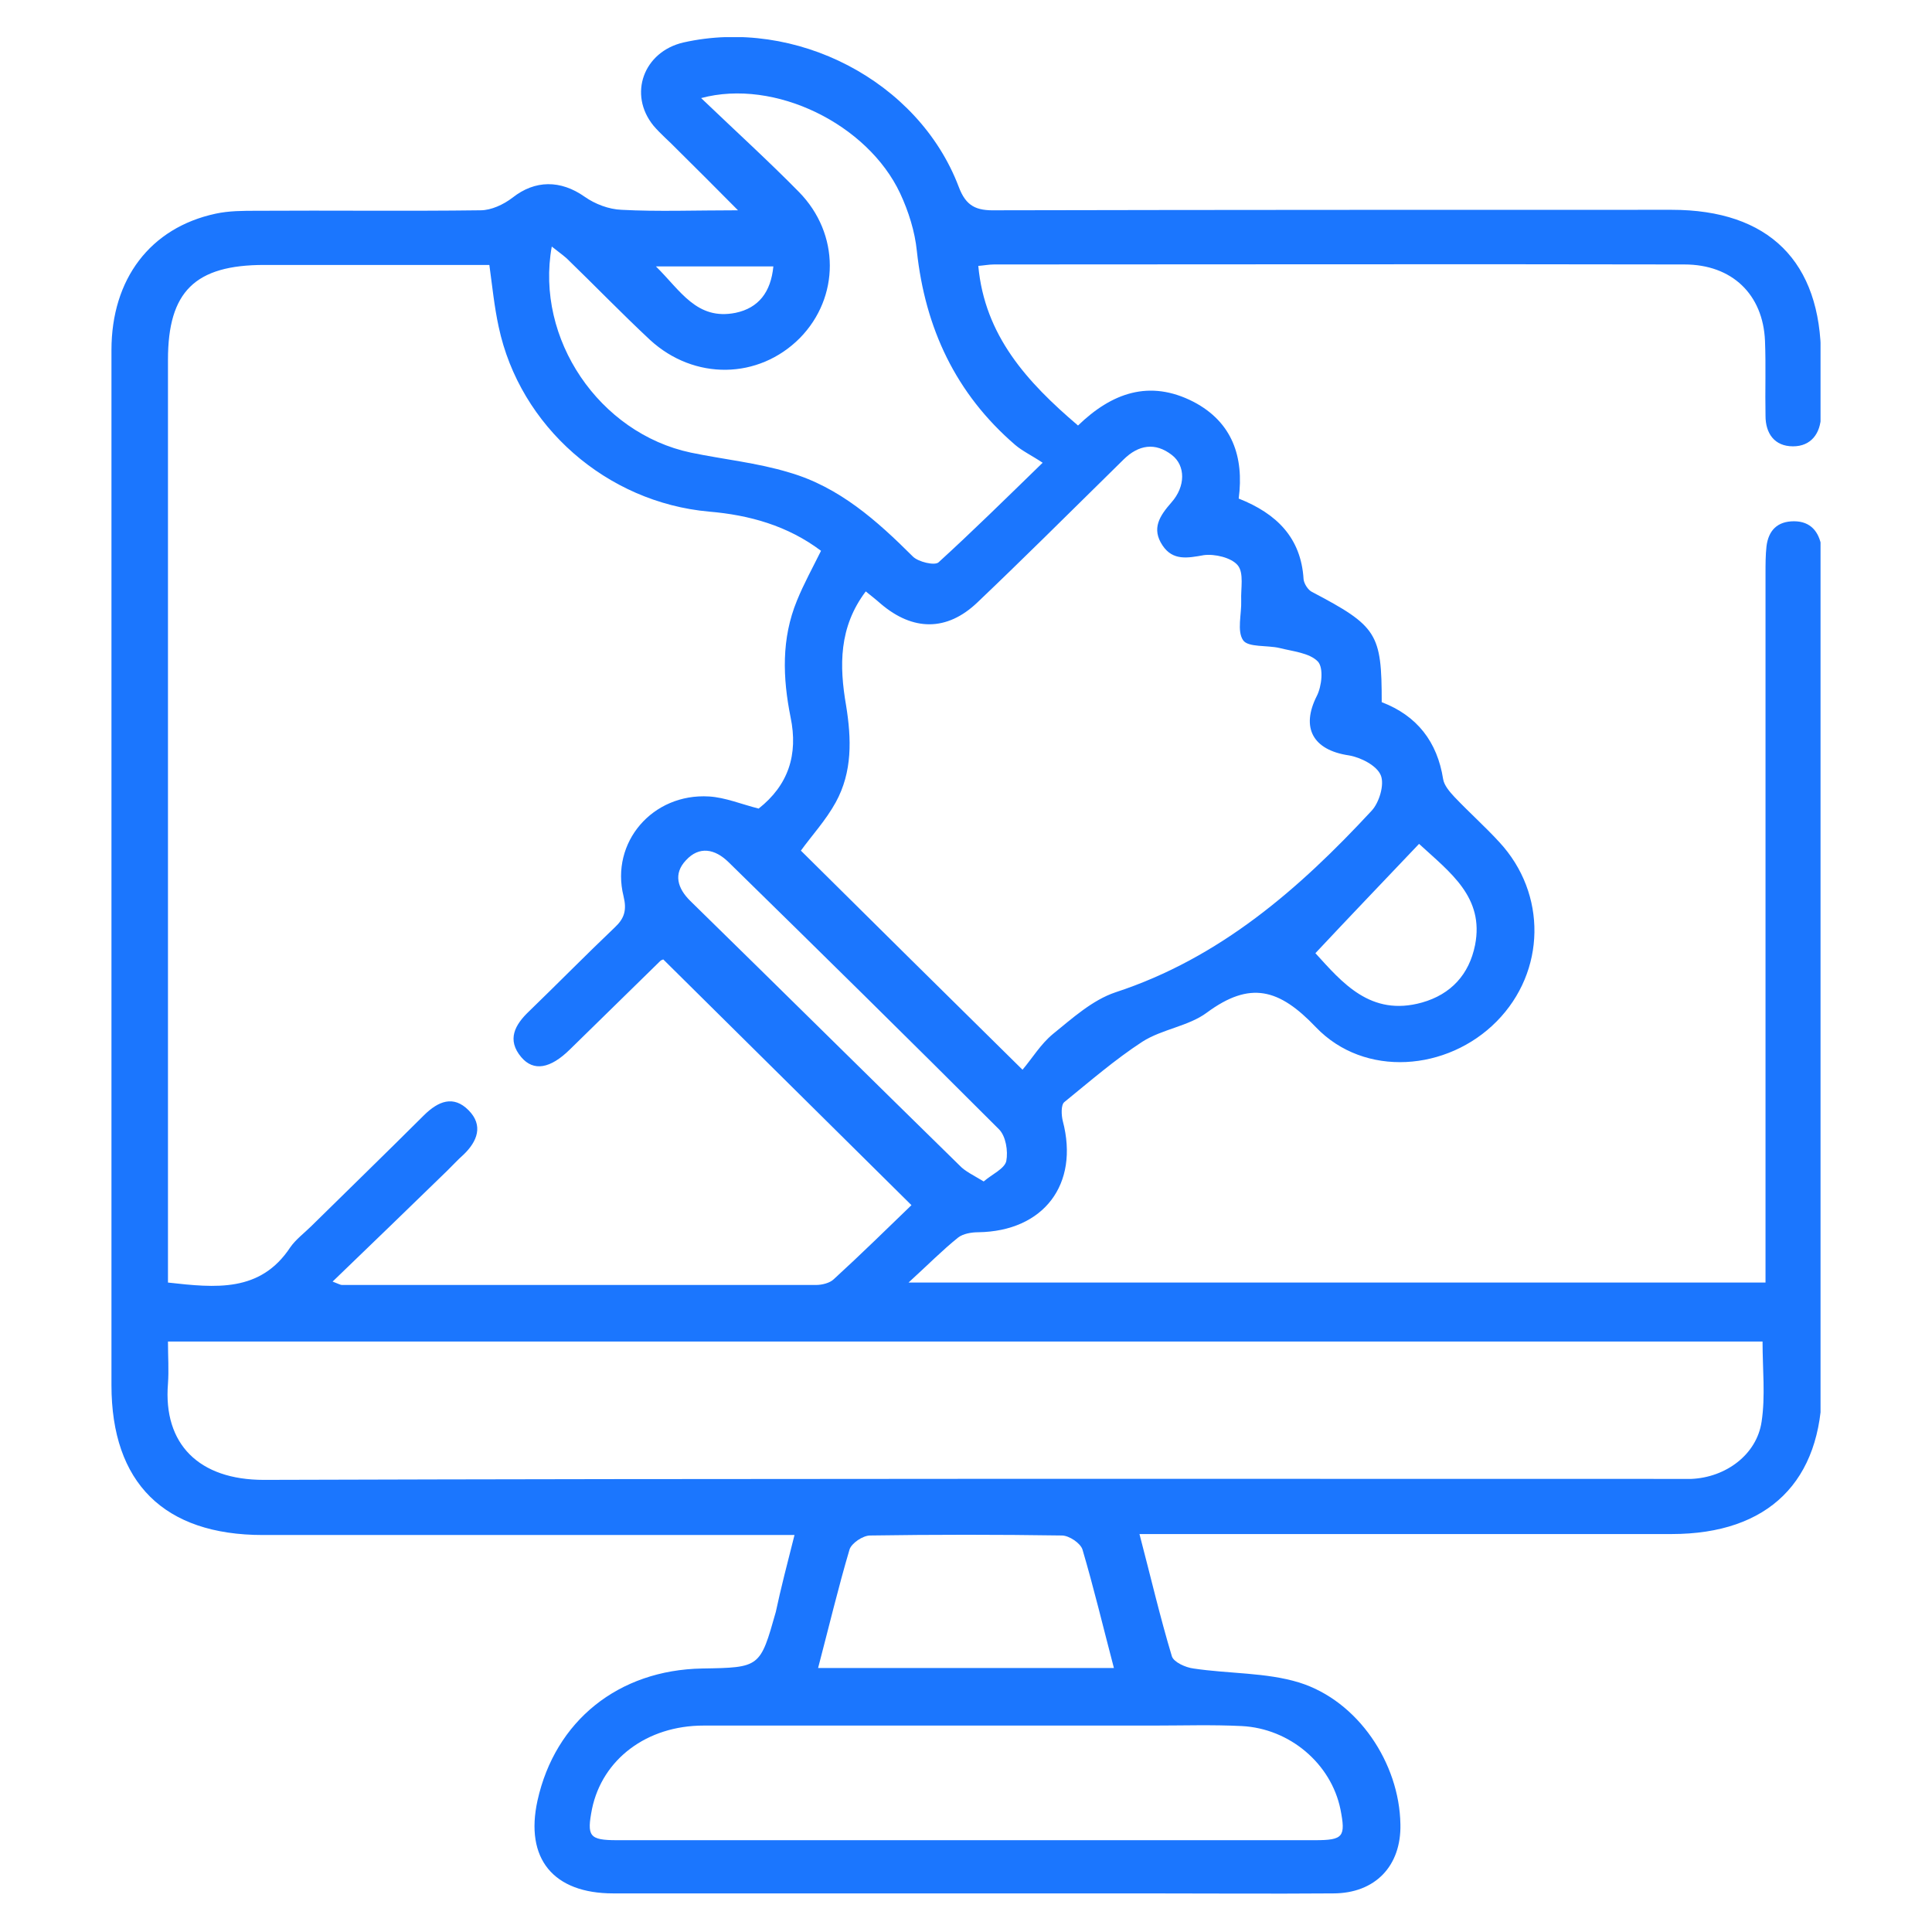 <svg width="52" height="52" viewBox="0 0 52 52" fill="none" xmlns="http://www.w3.org/2000/svg">
<g clip-path="url(#clip0_1068_2999)">
<path d="M21.384 41.315C21.014 41.315 20.762 41.315 20.498 41.315C16.028 41.315 11.544 41.315 7.074 41.315C4.415 41.315 3 39.909 3 37.28C3 27.998 3 18.704 3 9.422C3 7.509 4.045 6.129 5.804 5.751C6.161 5.673 6.545 5.673 6.915 5.673C8.925 5.66 10.922 5.686 12.933 5.66C13.224 5.66 13.554 5.504 13.792 5.322C14.401 4.84 15.089 4.84 15.737 5.296C16.014 5.491 16.385 5.634 16.729 5.647C17.707 5.699 18.699 5.66 19.863 5.66C19.241 5.035 18.739 4.528 18.236 4.033C18.025 3.812 17.787 3.616 17.588 3.382C16.901 2.536 17.324 1.39 18.395 1.143C21.411 0.466 24.717 2.172 25.802 5.022C26 5.556 26.278 5.673 26.807 5.66C32.864 5.647 38.935 5.647 44.992 5.647C47.611 5.647 49.013 7.04 49.013 9.631C49.013 10.151 49.026 10.672 49.013 11.193C49 11.661 48.749 12.013 48.259 12.013C47.757 12.013 47.519 11.661 47.519 11.193C47.505 10.516 47.532 9.852 47.505 9.175C47.453 7.925 46.619 7.118 45.336 7.118C39.147 7.105 32.944 7.118 26.754 7.118C26.622 7.118 26.489 7.144 26.331 7.157C26.503 9.032 27.64 10.281 29.015 11.453C29.915 10.581 30.933 10.203 32.124 10.815C33.169 11.362 33.486 12.299 33.34 13.419C34.359 13.822 35.02 14.473 35.086 15.592C35.099 15.71 35.205 15.879 35.311 15.931C37.07 16.855 37.189 17.05 37.189 18.899C38.142 19.263 38.684 19.966 38.842 20.969C38.869 21.138 39.014 21.307 39.147 21.45C39.543 21.867 39.967 22.244 40.35 22.661C41.646 24.054 41.607 26.15 40.284 27.49C38.962 28.831 36.726 29.014 35.417 27.647C34.425 26.605 33.645 26.397 32.481 27.256C31.991 27.621 31.277 27.699 30.748 28.037C30.008 28.519 29.333 29.105 28.645 29.664C28.553 29.742 28.566 30.016 28.605 30.172C29.055 31.877 28.09 33.14 26.331 33.166C26.145 33.166 25.921 33.205 25.788 33.309C25.365 33.648 24.982 34.038 24.453 34.52C32.243 34.52 39.834 34.52 47.519 34.52C47.519 34.26 47.519 33.986 47.519 33.713C47.519 27.621 47.519 21.515 47.519 15.423C47.519 15.189 47.519 14.942 47.545 14.707C47.598 14.278 47.836 14.03 48.286 14.03C48.736 14.03 48.96 14.317 49.026 14.72C49.053 14.916 49.04 15.111 49.04 15.306C49.04 22.635 49.04 29.977 49.04 37.306C49.04 39.87 47.598 41.289 44.992 41.289C40.496 41.289 35.999 41.289 31.502 41.289C31.238 41.289 30.986 41.289 30.669 41.289C30.973 42.447 31.224 43.528 31.542 44.582C31.595 44.739 31.912 44.882 32.124 44.908C33.076 45.051 34.081 45.012 34.967 45.285C36.554 45.78 37.665 47.459 37.692 49.099C37.718 50.219 37.017 50.961 35.88 50.961C34.187 50.974 32.481 50.961 30.788 50.961C26.026 50.961 21.265 50.961 16.504 50.961C14.89 50.961 14.123 50.024 14.467 48.462C14.943 46.314 16.649 44.947 18.898 44.908C20.458 44.882 20.458 44.882 20.881 43.385C21.014 42.76 21.186 42.096 21.384 41.315ZM8.952 34.494C9.124 34.559 9.163 34.585 9.203 34.585C13.462 34.585 17.707 34.585 21.966 34.585C22.125 34.585 22.336 34.533 22.442 34.429C23.183 33.752 23.897 33.049 24.532 32.437C22.257 30.185 20.061 28.011 17.853 25.824C17.853 25.824 17.8 25.837 17.773 25.863C16.967 26.657 16.147 27.451 15.34 28.245C14.811 28.766 14.361 28.844 14.03 28.454C13.634 27.985 13.858 27.582 14.242 27.217C15.009 26.475 15.763 25.707 16.543 24.965C16.808 24.718 16.874 24.496 16.782 24.119C16.424 22.674 17.562 21.346 19.083 21.437C19.519 21.463 19.956 21.646 20.419 21.763C21.212 21.138 21.49 20.318 21.278 19.302C21.067 18.248 21.027 17.194 21.45 16.165C21.635 15.71 21.873 15.28 22.098 14.825C21.199 14.148 20.167 13.861 19.083 13.77C16.332 13.523 13.991 11.479 13.422 8.797C13.303 8.251 13.25 7.704 13.171 7.131C11.121 7.131 9.11 7.131 7.113 7.131C5.248 7.131 4.521 7.847 4.521 9.683C4.521 17.701 4.521 25.733 4.521 33.752C4.521 34.012 4.521 34.26 4.521 34.52C5.804 34.663 7.007 34.793 7.814 33.57C7.96 33.361 8.185 33.192 8.37 33.01C9.388 32.008 10.407 31.018 11.412 30.016C11.795 29.638 12.205 29.469 12.615 29.886C13.012 30.289 12.853 30.719 12.47 31.083C12.324 31.213 12.192 31.357 12.047 31.5C11.028 32.489 10.023 33.465 8.952 34.494ZM4.521 36.108C4.521 36.511 4.547 36.876 4.521 37.24C4.389 38.868 5.354 39.831 7.1 39.831C19.704 39.792 32.309 39.805 44.926 39.805C45.125 39.805 45.323 39.805 45.522 39.805C46.447 39.766 47.281 39.154 47.413 38.269C47.519 37.579 47.439 36.85 47.439 36.108C33.129 36.108 18.858 36.108 4.521 36.108ZM27.521 28.792C27.785 28.48 28.01 28.102 28.341 27.829C28.857 27.412 29.399 26.918 30.021 26.709C32.838 25.785 34.967 23.924 36.911 21.828C37.123 21.607 37.269 21.112 37.163 20.865C37.057 20.604 36.62 20.383 36.303 20.331C35.338 20.188 35.007 19.589 35.443 18.73C35.576 18.469 35.629 17.975 35.47 17.805C35.245 17.571 34.795 17.532 34.438 17.441C34.108 17.363 33.592 17.428 33.459 17.233C33.288 16.985 33.42 16.53 33.407 16.165C33.393 15.84 33.486 15.423 33.314 15.215C33.142 15.007 32.692 14.903 32.401 14.942C31.965 15.02 31.568 15.098 31.29 14.681C30.986 14.226 31.211 13.887 31.529 13.523C31.912 13.093 31.912 12.533 31.542 12.247C31.092 11.896 30.642 11.974 30.245 12.364C30.1 12.507 29.968 12.637 29.822 12.781C28.658 13.926 27.494 15.085 26.304 16.217C25.484 16.998 24.572 16.985 23.712 16.256C23.58 16.139 23.447 16.035 23.302 15.918C22.575 16.881 22.588 17.923 22.773 18.99C22.918 19.888 22.945 20.773 22.495 21.593C22.231 22.075 21.847 22.492 21.556 22.895C23.514 24.835 25.445 26.748 27.521 28.792ZM18.871 2.64C19.81 3.538 20.683 4.332 21.503 5.166C22.614 6.298 22.601 8.003 21.53 9.097C20.419 10.216 18.686 10.242 17.496 9.149C16.729 8.433 16.001 7.678 15.247 6.949C15.128 6.845 14.996 6.754 14.851 6.636C14.401 9.123 16.133 11.661 18.593 12.182C19.466 12.364 20.379 12.455 21.239 12.716C22.588 13.106 23.606 14.017 24.572 14.981C24.717 15.124 25.154 15.228 25.259 15.137C26.159 14.317 27.032 13.458 28.063 12.455C27.772 12.26 27.521 12.143 27.323 11.974C25.722 10.594 24.902 8.836 24.677 6.754C24.625 6.233 24.453 5.686 24.228 5.205C23.355 3.343 20.855 2.106 18.871 2.64ZM26 49.529C29.135 49.529 32.256 49.529 35.391 49.529C36.158 49.529 36.224 49.438 36.078 48.696C35.827 47.472 34.716 46.522 33.42 46.457C32.626 46.418 31.833 46.444 31.039 46.444C27.005 46.444 22.971 46.444 18.937 46.444C17.403 46.444 16.213 47.355 15.935 48.683C15.79 49.425 15.856 49.529 16.61 49.529C19.744 49.529 22.865 49.529 26 49.529ZM22.019 44.895C24.717 44.895 27.323 44.895 29.981 44.895C29.69 43.788 29.439 42.734 29.135 41.706C29.082 41.536 28.777 41.328 28.579 41.328C26.86 41.302 25.14 41.302 23.421 41.328C23.223 41.328 22.918 41.536 22.865 41.706C22.561 42.734 22.31 43.788 22.019 44.895ZM26.476 31.799C26.701 31.604 27.032 31.461 27.084 31.253C27.137 30.979 27.071 30.576 26.886 30.393C24.479 27.985 22.045 25.59 19.612 23.208C19.241 22.843 18.818 22.765 18.461 23.156C18.117 23.52 18.236 23.911 18.58 24.249C21.001 26.618 23.408 29 25.828 31.37C25.974 31.526 26.198 31.63 26.476 31.799ZM35.404 25.655C36.118 26.436 36.885 27.373 38.274 26.983C39.054 26.762 39.543 26.228 39.702 25.434C39.953 24.145 39.028 23.481 38.194 22.713C37.255 23.702 36.343 24.653 35.404 25.655ZM20.815 7.17C19.771 7.17 18.765 7.17 17.654 7.17C18.316 7.821 18.752 8.628 19.797 8.42C20.419 8.29 20.749 7.86 20.815 7.17Z" fill="#1B76FE"/>
</g>
<defs>
<clipPath id="clip0_1068_2999">
<rect width="46" height="50" fill="white" transform="translate(3 1)"/>
</clipPath>
</defs>
</svg>

